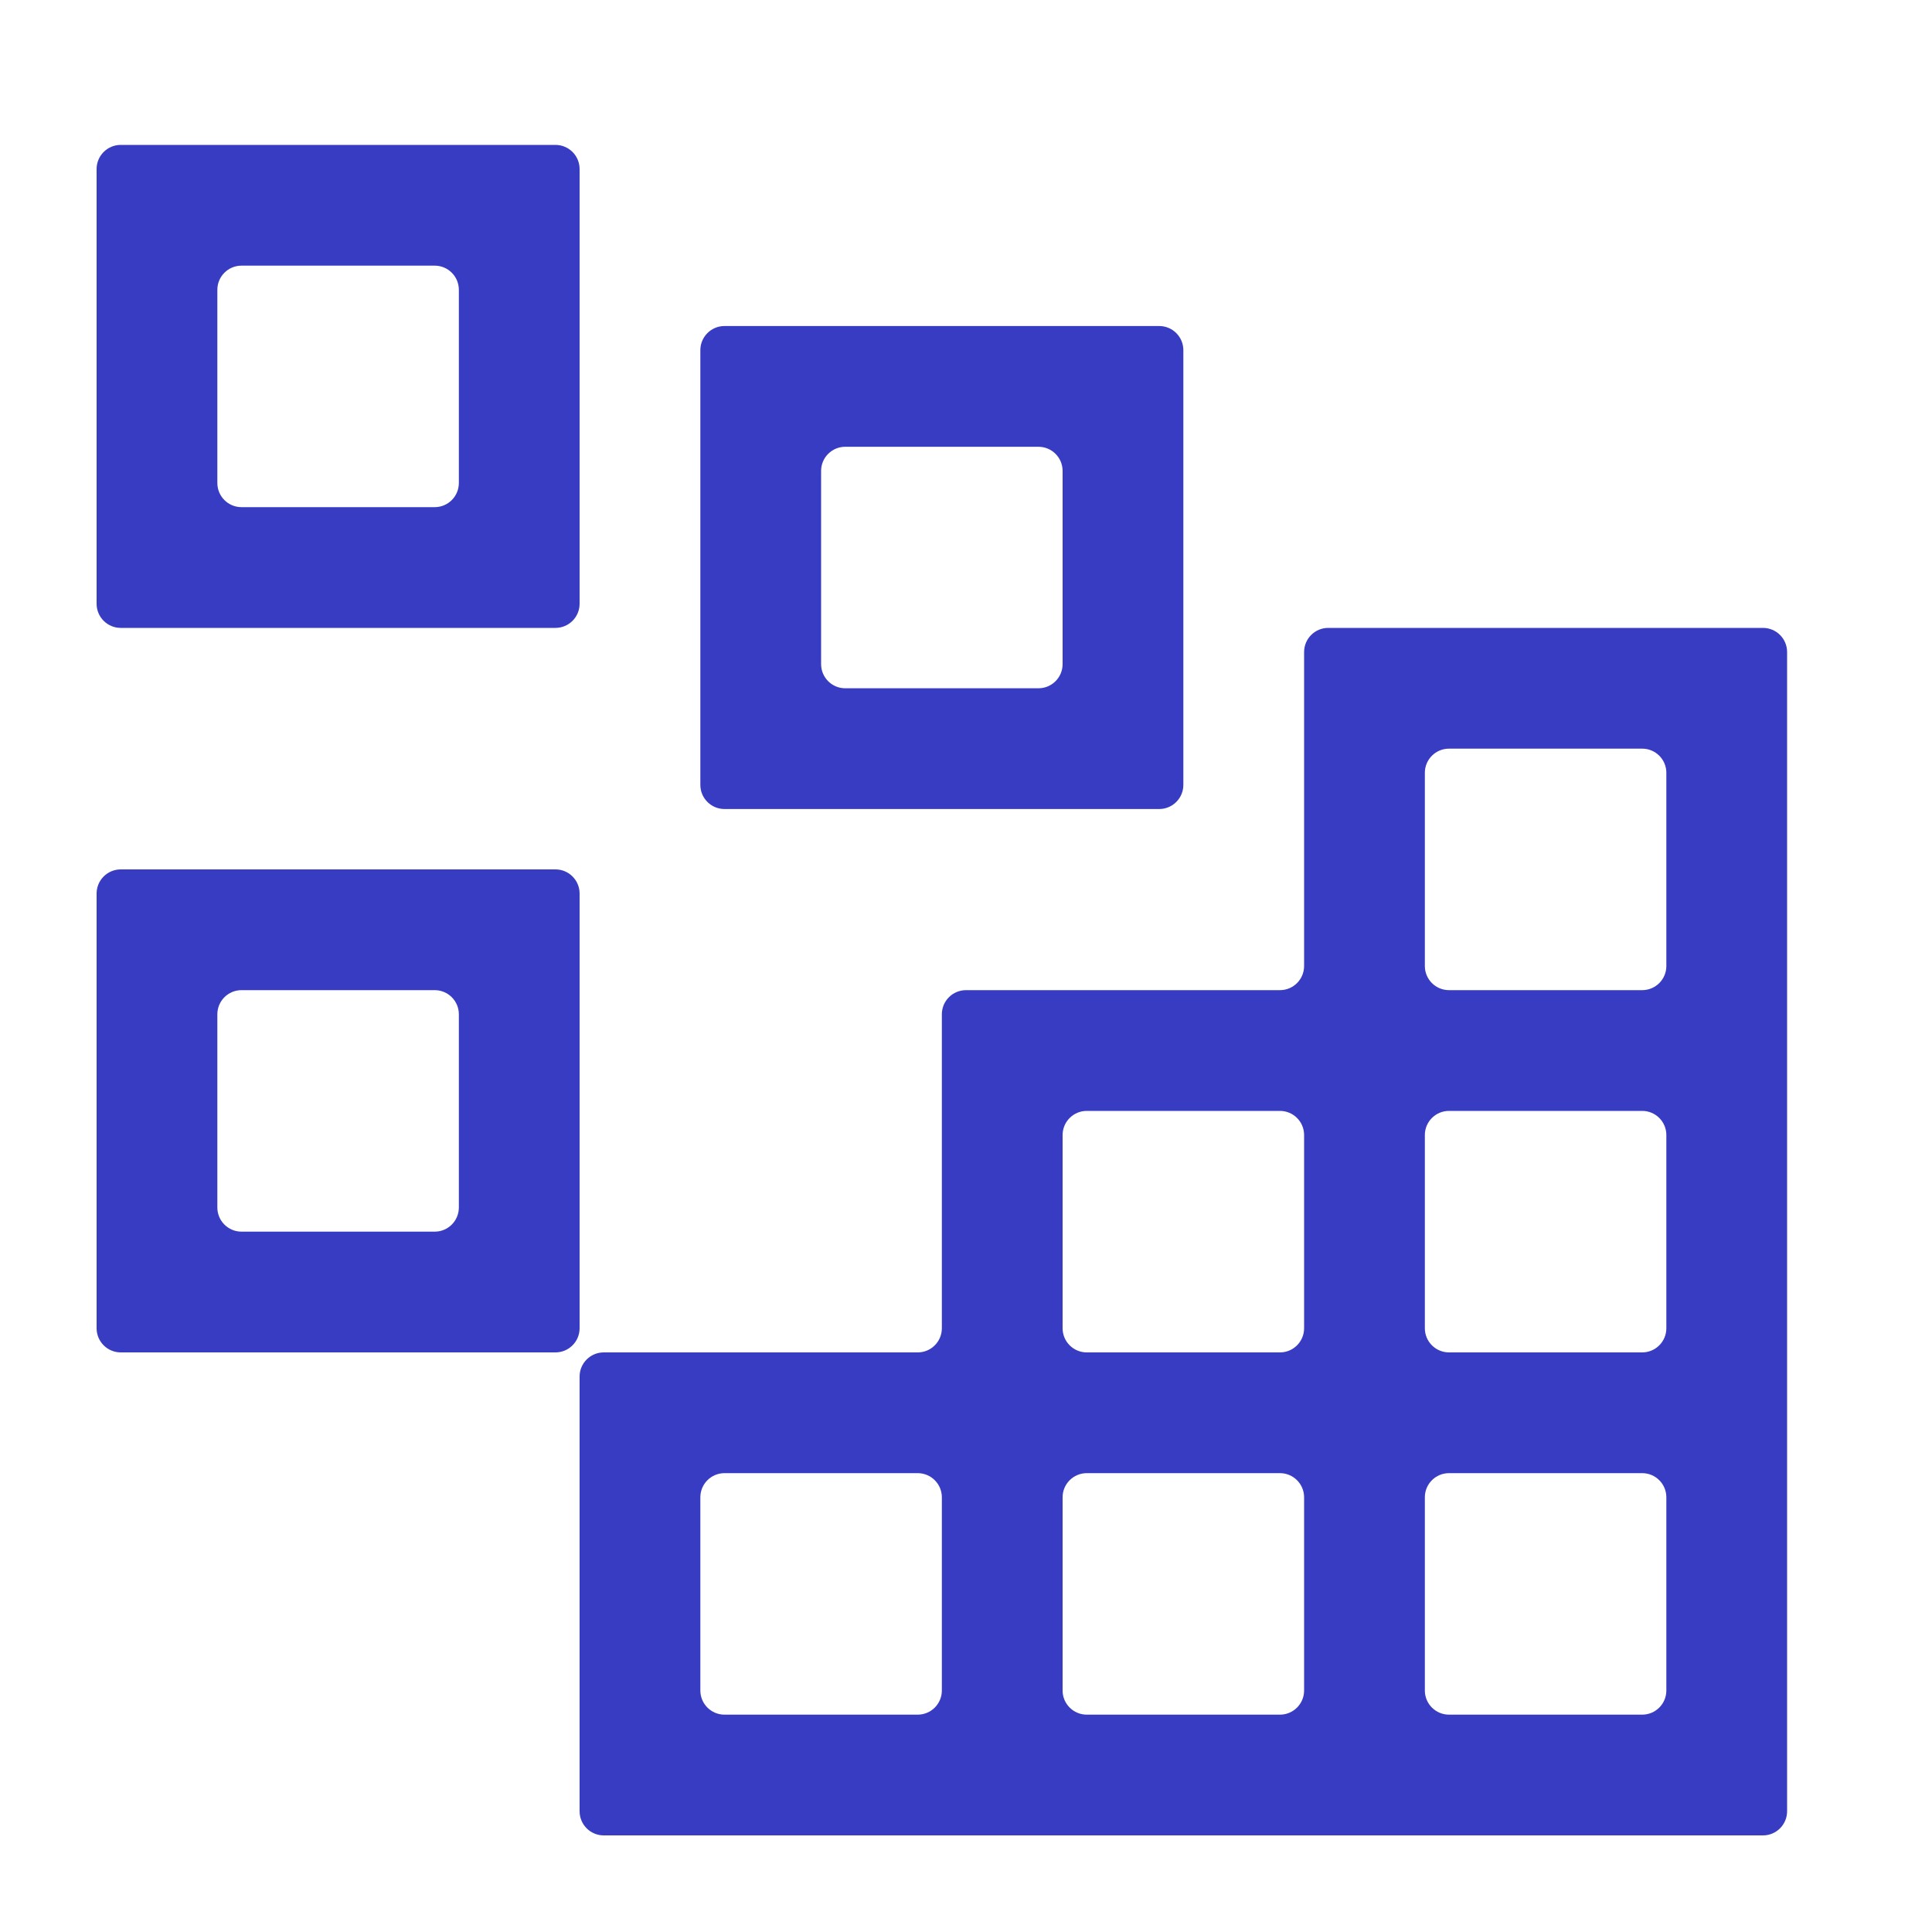 <?xml version="1.0" encoding="UTF-8"?> <svg xmlns="http://www.w3.org/2000/svg" width="160" height="160" viewBox="0 0 160 160" fill="none"><g filter="url(#filter0_i_7870_1837)"><path d="M38 20C39.105 20 40 20.895 40 22V38C40 39.105 39.105 40 38 40H22C20.895 40 20 39.105 20 38V22C20 20.895 20.895 20 22 20H38ZM12 10C10.895 10 10 10.895 10 12V48C10 49.105 10.895 50 12 50H48C49.105 50 50 49.105 50 48V12C50 10.895 49.105 10 48 10H12ZM88 35C89.105 35 90 35.895 90 37V53C90 54.105 89.105 55 88 55H72C70.895 55 70 54.105 70 53V37C70 35.895 70.895 35 72 35H88ZM62 25C60.895 25 60 25.895 60 27V63C60 64.105 60.895 65 62 65H98C99.105 65 100 64.105 100 63V27C100 25.895 99.105 25 98 25H62ZM38 80C39.105 80 40 80.895 40 82V98C40 99.105 39.105 100 38 100H22C20.895 100 20 99.105 20 98V82C20 80.895 20.895 80 22 80H38ZM12 70C10.895 70 10 70.895 10 72V108C10 109.105 10.895 110 12 110H48C49.105 110 50 109.105 50 108V72C50 70.895 49.105 70 48 70H12Z" fill="#373CC2"></path></g><g filter="url(#filter1_i_7870_1837)"><path d="M112 50C110.895 50 110 50.895 110 52V78C110 79.105 109.105 80 108 80H82C80.895 80 80 80.895 80 82V108C80 109.105 79.105 110 78 110H52C50.895 110 50 110.895 50 112V148C50 149.105 50.895 150 52 150H148C149.105 150 150 149.105 150 148V52C150 50.895 149.105 50 148 50H112ZM90 92C90 90.895 90.895 90 92 90H108C109.105 90 110 90.895 110 92V108C110 109.105 109.105 110 108 110H92C90.895 110 90 109.105 90 108V92ZM80 138C80 139.105 79.105 140 78 140H62C60.895 140 60 139.105 60 138V122C60 120.895 60.895 120 62 120H78C79.105 120 80 120.895 80 122V138ZM110 138C110 139.105 109.105 140 108 140H92C90.895 140 90 139.105 90 138V122C90 120.895 90.895 120 92 120H108C109.105 120 110 120.895 110 122V138ZM140 138C140 139.105 139.105 140 138 140H122C120.895 140 120 139.105 120 138V122C120 120.895 120.895 120 122 120H138C139.105 120 140 120.895 140 122V138ZM140 108C140 109.105 139.105 110 138 110H122C120.895 110 120 109.105 120 108V92C120 90.895 120.895 90 122 90H138C139.105 90 140 90.895 140 92V108ZM122 80C120.895 80 120 79.105 120 78V62C120 60.895 120.895 60 122 60H138C139.105 60 140 60.895 140 62V78C140 79.105 139.105 80 138 80H122Z" fill="#373CC2"></path></g><defs><filter id="filter0_i_7870_1837" x="8" y="10" width="92" height="102" filterUnits="userSpaceOnUse" color-interpolation-filters="sRGB"><feFlood flood-opacity="0" result="BackgroundImageFix"></feFlood><feBlend mode="normal" in="SourceGraphic" in2="BackgroundImageFix" result="shape"></feBlend><feColorMatrix in="SourceAlpha" type="matrix" values="0 0 0 0 0 0 0 0 0 0 0 0 0 0 0 0 0 0 127 0" result="hardAlpha"></feColorMatrix><feOffset dx="-2" dy="2"></feOffset><feGaussianBlur stdDeviation="2"></feGaussianBlur><feComposite in2="hardAlpha" operator="arithmetic" k2="-1" k3="1"></feComposite><feColorMatrix type="matrix" values="0 0 0 0 0.588 0 0 0 0 0.604 0 0 0 0 0.949 0 0 0 0.8 0"></feColorMatrix><feBlend mode="normal" in2="shape" result="effect1_innerShadow_7870_1837"></feBlend></filter><filter id="filter1_i_7870_1837" x="48" y="50" width="102" height="102" filterUnits="userSpaceOnUse" color-interpolation-filters="sRGB"><feFlood flood-opacity="0" result="BackgroundImageFix"></feFlood><feBlend mode="normal" in="SourceGraphic" in2="BackgroundImageFix" result="shape"></feBlend><feColorMatrix in="SourceAlpha" type="matrix" values="0 0 0 0 0 0 0 0 0 0 0 0 0 0 0 0 0 0 127 0" result="hardAlpha"></feColorMatrix><feOffset dx="-2" dy="2"></feOffset><feGaussianBlur stdDeviation="2"></feGaussianBlur><feComposite in2="hardAlpha" operator="arithmetic" k2="-1" k3="1"></feComposite><feColorMatrix type="matrix" values="0 0 0 0 0.588 0 0 0 0 0.604 0 0 0 0 0.949 0 0 0 0.8 0"></feColorMatrix><feBlend mode="normal" in2="shape" result="effect1_innerShadow_7870_1837"></feBlend></filter></defs></svg> 